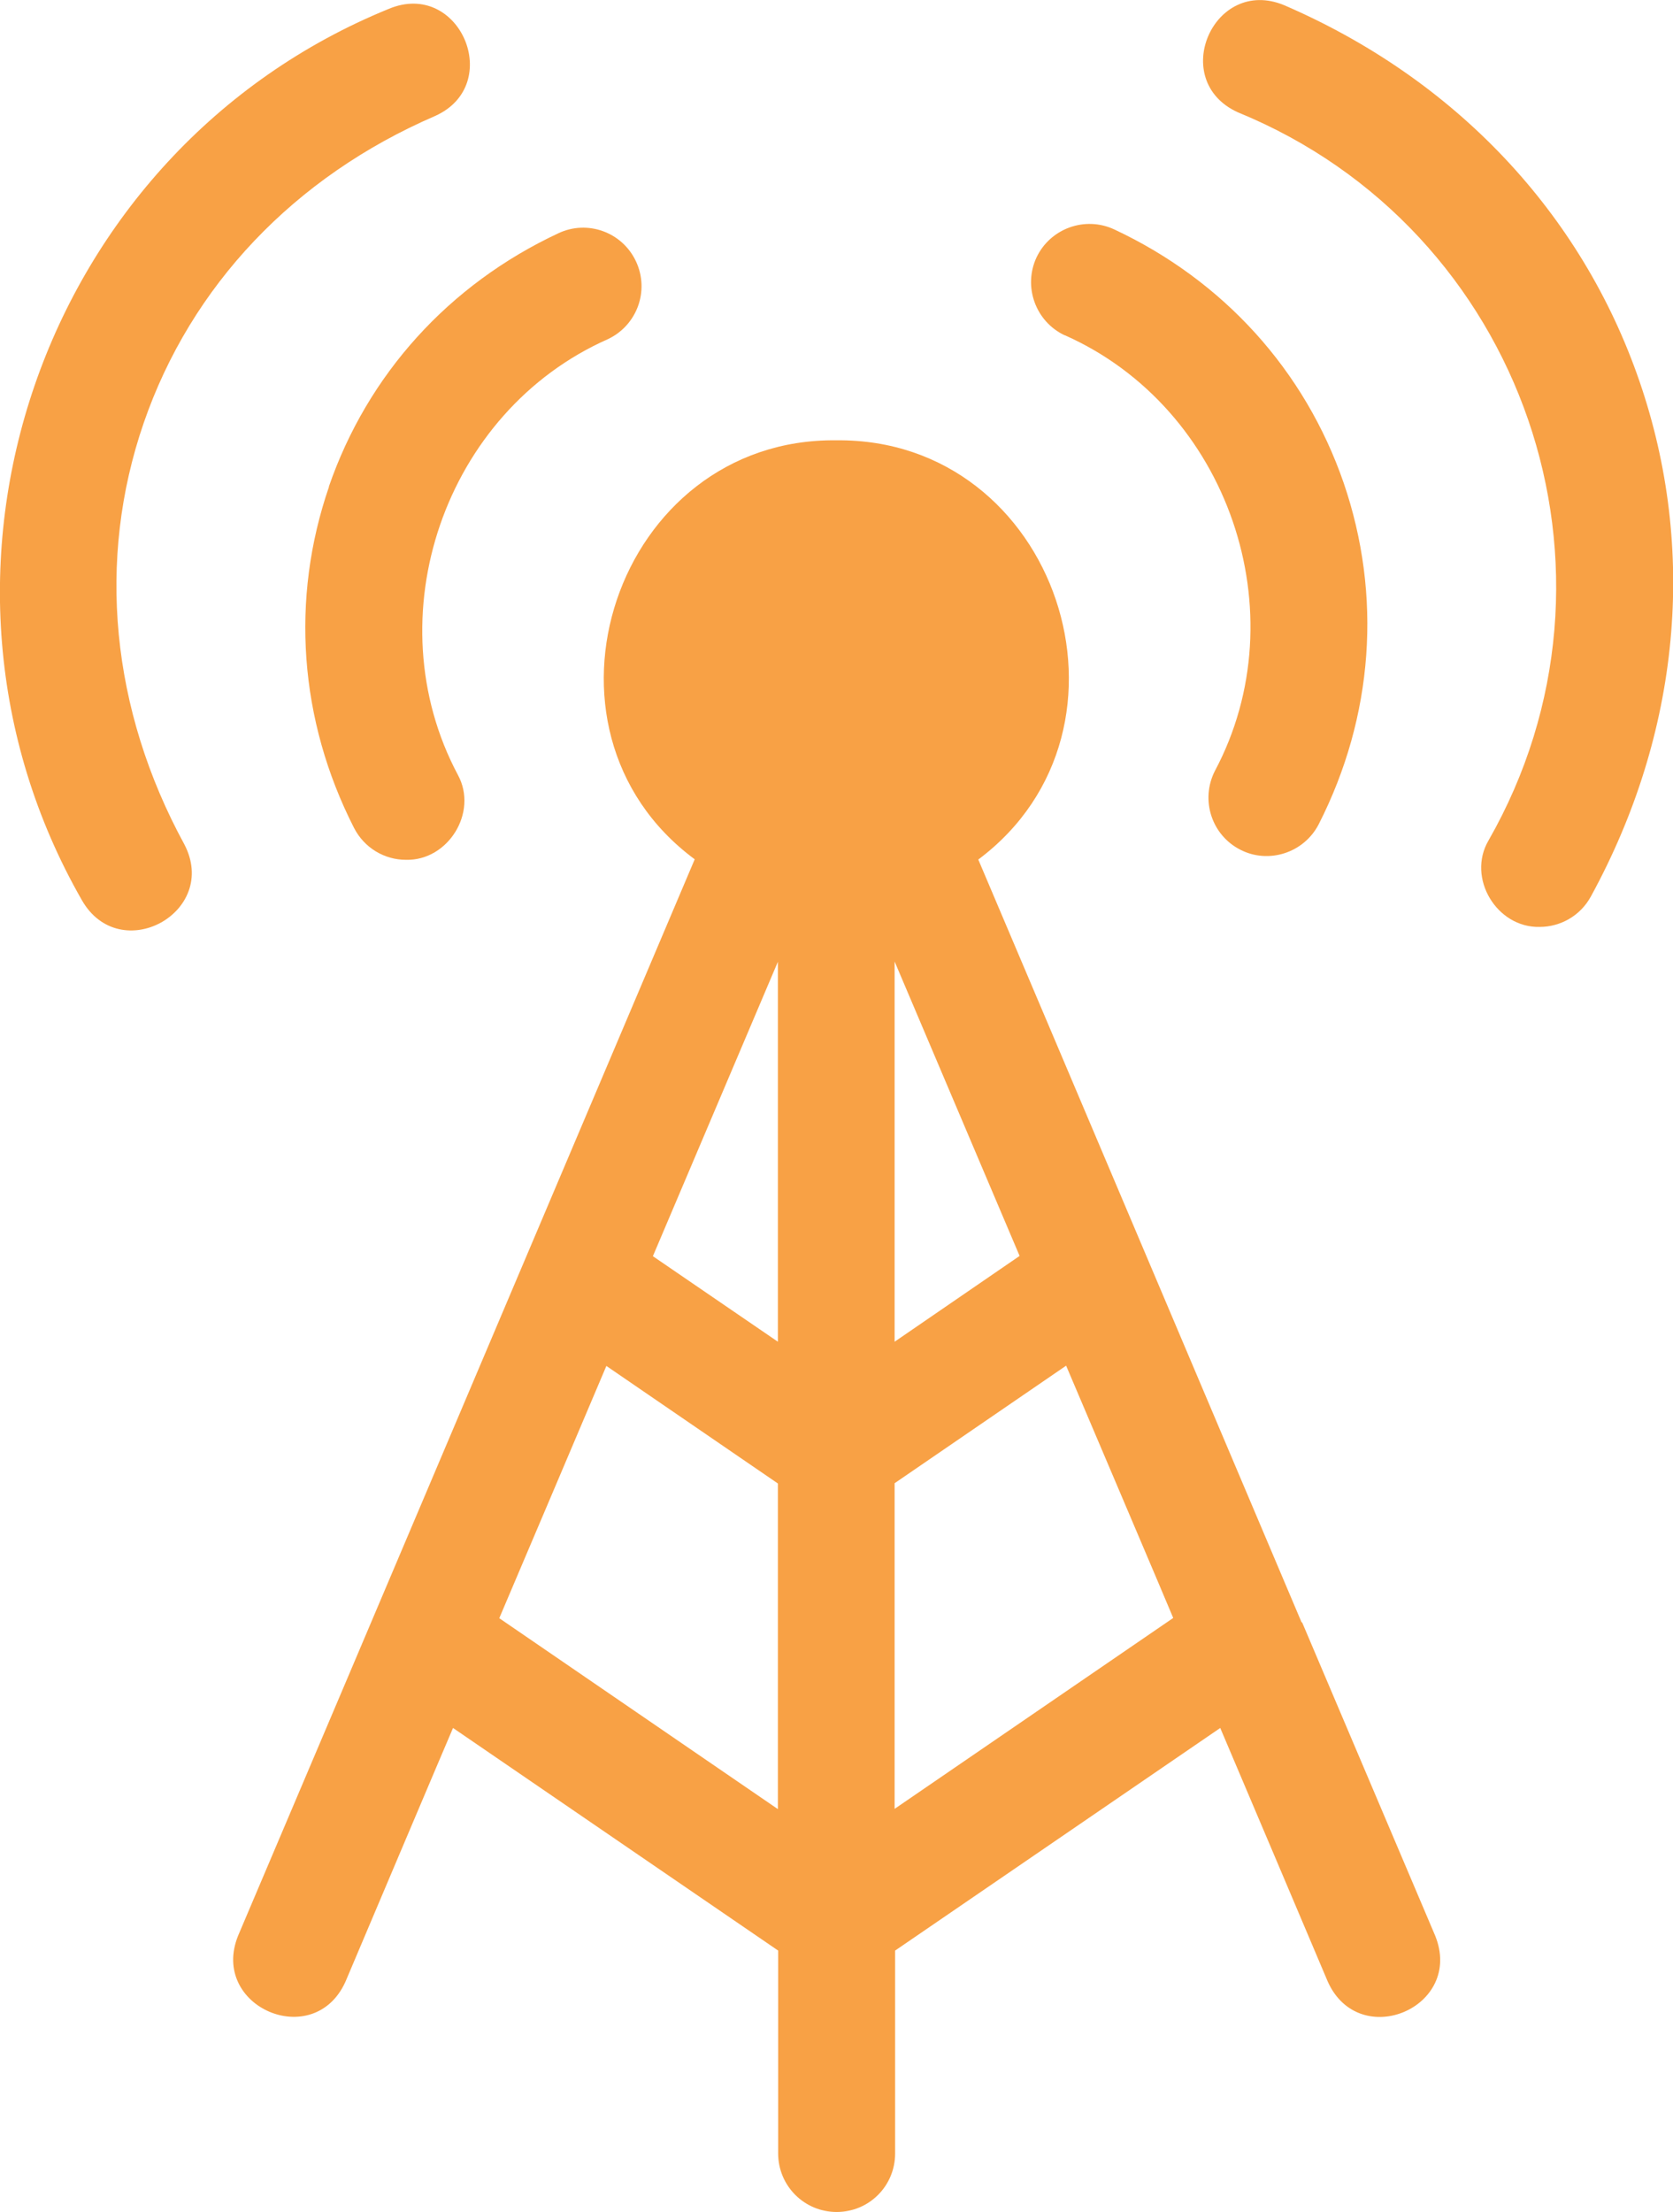 <svg xmlns="http://www.w3.org/2000/svg" width="56" height="74" viewBox="0 0 56 74" fill="none"><g clip-path="url(#clip0_94_1583)"><path d="M43.568 54.282C40.819 47.799 35.512 35.268 32.746 28.759C38.618 24.365 35.382 14.654 27.996 14.732C20.618 14.645 17.356 24.382 23.254 28.751C18.687 39.506 12.528 54.047 7.969 64.767C7.012 67.143 10.501 68.648 11.562 66.308C11.562 66.308 15.155 57.823 15.164 57.815L26.047 65.263V72.051C26.047 73.13 26.917 74.009 28.005 74.009C29.092 74.009 29.962 73.138 29.962 72.051V65.263L40.845 57.815C40.845 57.815 44.447 66.299 44.447 66.308C45.508 68.648 49.006 67.16 48.04 64.767L43.586 54.282H43.568ZM26.038 60.53L16.712 54.142C16.712 54.142 20.297 45.711 20.297 45.702L26.038 49.635V60.53ZM26.038 44.892L21.854 42.03L26.038 32.179V44.901V44.892ZM29.945 32.17L34.129 42.021L29.945 44.892V32.17ZM29.945 60.521V49.626L35.686 45.693C35.686 45.693 39.271 54.116 39.271 54.134L29.945 60.521Z" fill="#F8A145"></path><path d="M11.014 16.281C9.718 20.04 10.013 24.095 11.849 27.698C12.197 28.377 12.876 28.768 13.589 28.768C14.998 28.803 16.008 27.184 15.329 25.931C12.51 20.649 14.877 13.766 20.349 11.347C21.323 10.886 21.749 9.729 21.288 8.745C20.827 7.762 19.661 7.344 18.687 7.806C15.024 9.52 12.301 12.531 11.005 16.29L11.014 16.281Z" fill="#F8A145"></path><path d="M4.811 14.149C6.394 9.563 9.848 5.917 14.563 3.881C16.895 2.837 15.39 -0.696 13.015 0.296C1.357 5.047 -3.515 19.196 2.74 30.117C4.019 32.353 7.36 30.517 6.168 28.246C3.715 23.747 3.228 18.735 4.811 14.149Z" fill="#F8A145"></path><path d="M35.643 11.217C41.115 13.644 43.481 20.519 40.662 25.801C40.175 26.767 40.558 27.941 41.515 28.429C42.455 28.916 43.646 28.542 44.142 27.576C45.978 23.973 46.265 19.918 44.977 16.159C43.681 12.4 40.958 9.389 37.295 7.675C36.321 7.222 35.155 7.64 34.694 8.615C34.242 9.589 34.66 10.755 35.634 11.217H35.643Z" fill="#F8A145"></path><path d="M54.878 12.757C52.938 7.118 48.71 2.645 42.985 0.174C40.619 -0.809 39.096 2.698 41.437 3.759C51.015 7.675 54.965 19.135 49.823 28.124C49.092 29.377 50.102 31.048 51.537 31.013C52.224 31.013 52.894 30.648 53.251 29.995C56.244 24.522 56.818 18.396 54.878 12.757Z" fill="#F8A145"></path></g><defs><clipPath id="clip0_94_1583"><rect width="56" height="74" fill="white"></rect></clipPath></defs></svg>